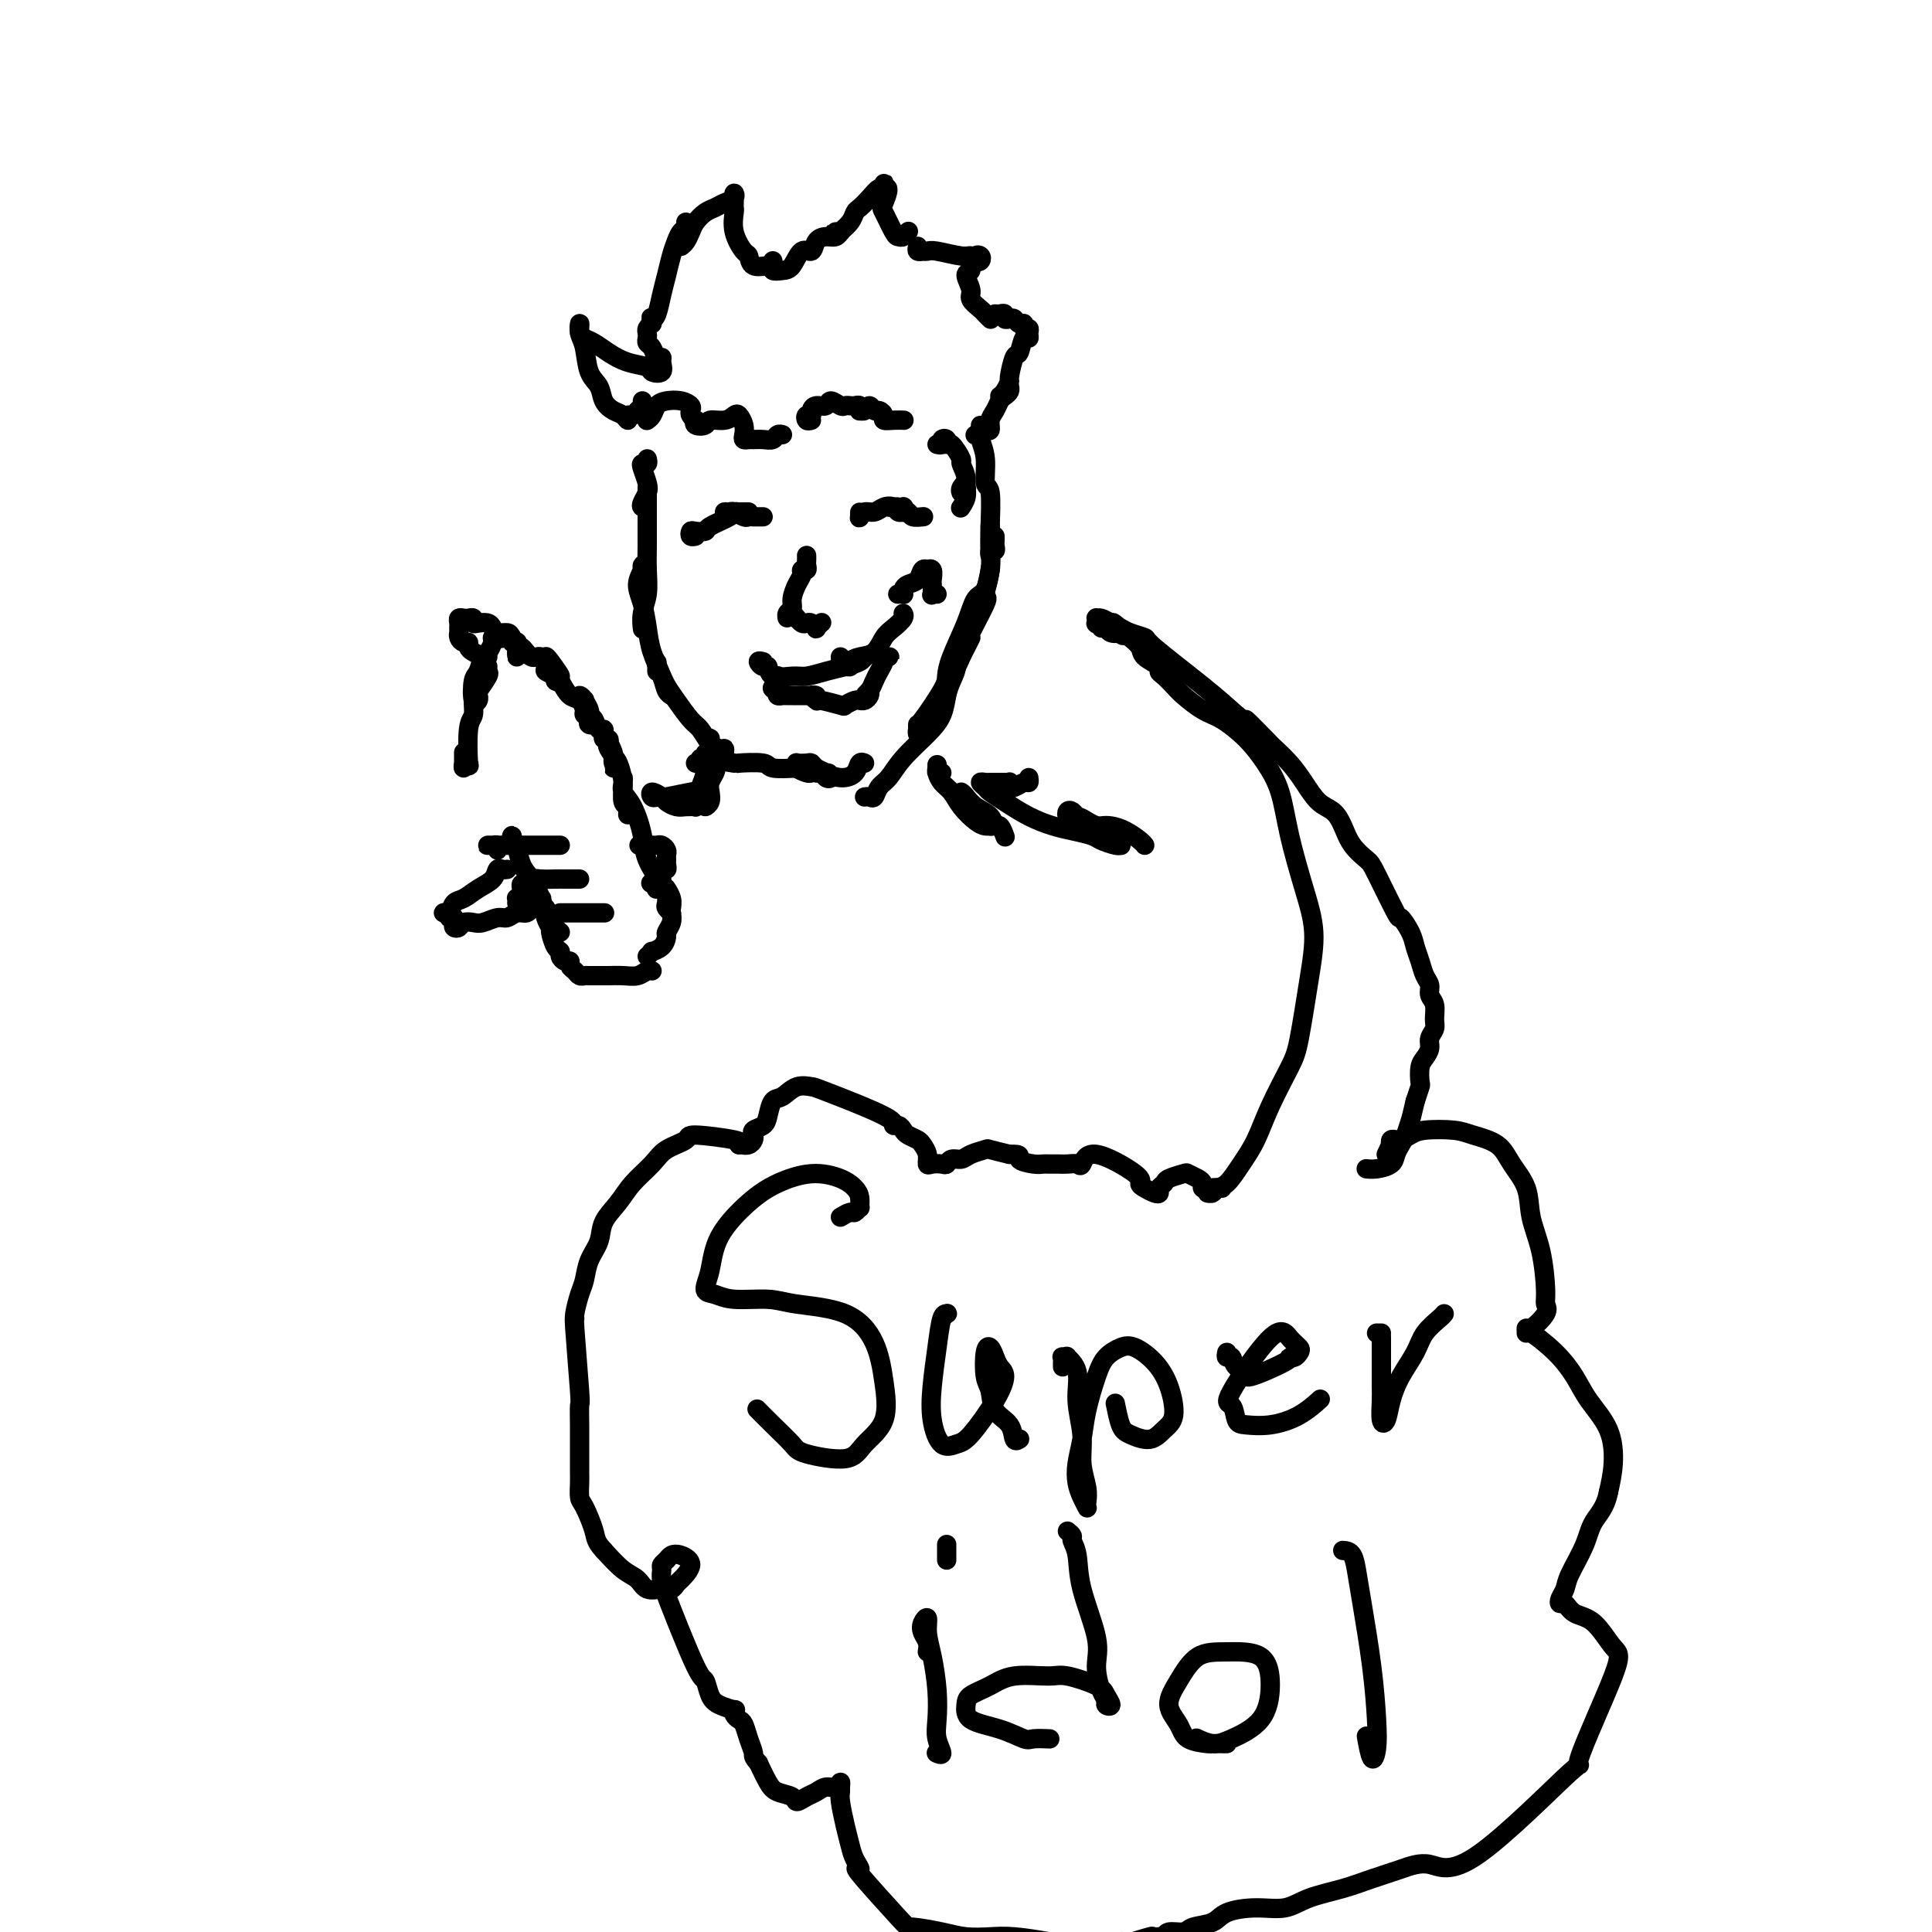 <svg viewBox='0 0 400 400' version='1.1' xmlns='http://www.w3.org/2000/svg' xmlns:xlink='http://www.w3.org/1999/xlink'><g fill='none' stroke='#000000' stroke-width='4' stroke-linecap='round' stroke-linejoin='round'><path d='M134,106c0.000,-0.446 0.000,-0.893 0,-1c-0.000,-0.107 -0.000,0.124 0,0c0.000,-0.124 0.000,-0.605 0,-1c-0.000,-0.395 -0.000,-0.705 0,-1c0.000,-0.295 0.000,-0.576 0,-1c-0.000,-0.424 -0.000,-0.992 0,-1c0.000,-0.008 0.000,0.545 0,1c-0.000,0.455 -0.000,0.812 0,1c0.000,0.188 0.001,0.206 0,1c-0.001,0.794 -0.004,2.365 0,4c0.004,1.635 0.015,3.335 0,5c-0.015,1.665 -0.057,3.294 0,5c0.057,1.706 0.211,3.488 0,5c-0.211,1.512 -0.788,2.753 -1,4c-0.212,1.247 -0.061,2.499 0,3c0.061,0.501 0.030,0.250 0,0'/><path d='M133,118c-0.037,-0.469 -0.073,-0.937 0,-1c0.073,-0.063 0.256,0.281 0,1c-0.256,0.719 -0.952,1.813 -1,3c-0.048,1.187 0.550,2.468 1,4c0.450,1.532 0.751,3.314 1,5c0.249,1.686 0.445,3.275 1,5c0.555,1.725 1.468,3.586 2,5c0.532,1.414 0.682,2.381 1,3c0.318,0.619 0.805,0.891 1,1c0.195,0.109 0.097,0.054 0,0'/><path d='M136,139c-0.007,-0.292 -0.013,-0.584 0,-1c0.013,-0.416 0.047,-0.955 0,-1c-0.047,-0.045 -0.175,0.404 0,1c0.175,0.596 0.652,1.338 1,2c0.348,0.662 0.568,1.245 1,2c0.432,0.755 1.075,1.683 2,3c0.925,1.317 2.133,3.023 3,4c0.867,0.977 1.395,1.226 2,2c0.605,0.774 1.287,2.074 2,3c0.713,0.926 1.457,1.478 2,2c0.543,0.522 0.884,1.013 1,1c0.116,-0.013 0.007,-0.529 0,-1c-0.007,-0.471 0.089,-0.898 0,-1c-0.089,-0.102 -0.364,0.119 -1,0c-0.636,-0.119 -1.635,-0.580 -2,-1c-0.365,-0.420 -0.098,-0.800 0,-1c0.098,-0.200 0.028,-0.222 0,0c-0.028,0.222 -0.012,0.687 0,1c0.012,0.313 0.021,0.475 0,1c-0.021,0.525 -0.073,1.412 1,2c1.073,0.588 3.270,0.876 4,1c0.730,0.124 -0.008,0.085 1,0c1.008,-0.085 3.762,-0.216 5,0c1.238,0.216 0.961,0.780 2,1c1.039,0.220 3.395,0.098 5,0c1.605,-0.098 2.459,-0.171 3,0c0.541,0.171 0.771,0.585 1,1'/><path d='M169,160c3.720,0.407 2.521,-0.076 2,0c-0.521,0.076 -0.363,0.710 0,1c0.363,0.290 0.933,0.235 1,0c0.067,-0.235 -0.368,-0.651 -1,-1c-0.632,-0.349 -1.461,-0.630 -2,-1c-0.539,-0.370 -0.787,-0.828 -1,-1c-0.213,-0.172 -0.390,-0.056 -1,0c-0.610,0.056 -1.653,0.054 -2,0c-0.347,-0.054 0.002,-0.159 0,0c-0.002,0.159 -0.356,0.583 0,1c0.356,0.417 1.423,0.828 2,1c0.577,0.172 0.665,0.105 1,0c0.335,-0.105 0.917,-0.249 2,0c1.083,0.249 2.669,0.890 4,1c1.331,0.110 2.408,-0.311 3,-1c0.592,-0.689 0.698,-1.647 1,-2c0.302,-0.353 0.801,-0.101 1,0c0.199,0.101 0.100,0.050 0,0'/><path d='M179,165c0.328,-0.051 0.655,-0.101 1,0c0.345,0.101 0.707,0.355 1,0c0.293,-0.355 0.516,-1.318 1,-2c0.484,-0.682 1.229,-1.081 2,-2c0.771,-0.919 1.568,-2.356 3,-4c1.432,-1.644 3.499,-3.494 5,-5c1.501,-1.506 2.437,-2.666 3,-4c0.563,-1.334 0.753,-2.841 1,-4c0.247,-1.159 0.551,-1.970 1,-3c0.449,-1.030 1.044,-2.277 1,-3c-0.044,-0.723 -0.727,-0.921 -1,-1c-0.273,-0.079 -0.137,-0.040 0,0'/><path d='M192,148c0.083,0.330 0.166,0.660 0,1c-0.166,0.340 -0.580,0.689 -1,1c-0.420,0.311 -0.845,0.582 -1,1c-0.155,0.418 -0.042,0.981 0,1c0.042,0.019 0.011,-0.508 0,-1c-0.011,-0.492 -0.002,-0.950 0,-1c0.002,-0.050 -0.004,0.309 1,-1c1.004,-1.309 3.017,-4.284 4,-6c0.983,-1.716 0.935,-2.172 1,-3c0.065,-0.828 0.242,-2.027 1,-4c0.758,-1.973 2.098,-4.721 3,-7c0.902,-2.279 1.366,-4.089 2,-5c0.634,-0.911 1.438,-0.925 2,-2c0.562,-1.075 0.882,-3.213 1,-4c0.118,-0.787 0.034,-0.225 0,0c-0.034,0.225 -0.017,0.112 0,0'/><path d='M201,132c-0.338,0.686 -0.675,1.372 -1,2c-0.325,0.628 -0.637,1.198 -1,2c-0.363,0.802 -0.775,1.836 -1,2c-0.225,0.164 -0.261,-0.540 0,-1c0.261,-0.460 0.820,-0.675 1,-1c0.180,-0.325 -0.018,-0.761 1,-3c1.018,-2.239 3.254,-6.280 4,-8c0.746,-1.720 0.004,-1.120 0,-2c-0.004,-0.880 0.731,-3.241 1,-5c0.269,-1.759 0.072,-2.916 0,-4c-0.072,-1.084 -0.019,-2.095 0,-3c0.019,-0.905 0.005,-1.705 0,-2c-0.005,-0.295 -0.001,-0.084 0,0c0.001,0.084 0.001,0.042 0,0'/><path d='M206,111c0.008,0.342 0.016,0.685 0,1c-0.016,0.315 -0.057,0.603 0,1c0.057,0.397 0.211,0.904 0,1c-0.211,0.096 -0.789,-0.217 -1,0c-0.211,0.217 -0.055,0.965 0,1c0.055,0.035 0.011,-0.642 0,-1c-0.011,-0.358 0.012,-0.399 0,-1c-0.012,-0.601 -0.060,-1.764 0,-4c0.060,-2.236 0.226,-5.544 0,-7c-0.226,-1.456 -0.846,-1.060 -1,-2c-0.154,-0.940 0.156,-3.216 0,-5c-0.156,-1.784 -0.777,-3.077 -1,-4c-0.223,-0.923 -0.046,-1.477 0,-2c0.046,-0.523 -0.039,-1.017 0,-1c0.039,0.017 0.203,0.543 0,1c-0.203,0.457 -0.772,0.845 -1,1c-0.228,0.155 -0.114,0.078 0,0'/><path d='M133,83c0.091,0.342 0.183,0.685 0,1c-0.183,0.315 -0.640,0.603 -1,1c-0.360,0.397 -0.624,0.903 -1,1c-0.376,0.097 -0.864,-0.214 -1,0c-0.136,0.214 0.081,0.952 0,1c-0.081,0.048 -0.459,-0.593 -1,-1c-0.541,-0.407 -1.244,-0.581 -2,-1c-0.756,-0.419 -1.565,-1.084 -2,-2c-0.435,-0.916 -0.495,-2.082 -1,-3c-0.505,-0.918 -1.456,-1.588 -2,-3c-0.544,-1.412 -0.682,-3.566 -1,-5c-0.318,-1.434 -0.815,-2.146 -1,-3c-0.185,-0.854 -0.058,-1.848 0,-2c0.058,-0.152 0.048,0.539 0,1c-0.048,0.461 -0.135,0.690 0,1c0.135,0.310 0.492,0.699 1,1c0.508,0.301 1.167,0.515 2,1c0.833,0.485 1.838,1.242 3,2c1.162,0.758 2.479,1.517 4,2c1.521,0.483 3.246,0.689 4,1c0.754,0.311 0.539,0.726 1,1c0.461,0.274 1.599,0.406 2,0c0.401,-0.406 0.065,-1.352 0,-2c-0.065,-0.648 0.140,-1.000 0,-1c-0.140,-0.000 -0.626,0.351 -1,0c-0.374,-0.351 -0.637,-1.403 -1,-2c-0.363,-0.597 -0.827,-0.737 -1,-1c-0.173,-0.263 -0.057,-0.648 0,-1c0.057,-0.352 0.054,-0.672 0,-1c-0.054,-0.328 -0.158,-0.665 0,-1c0.158,-0.335 0.579,-0.667 1,-1'/><path d='M135,67c-0.357,-1.764 -0.250,-1.175 0,-1c0.250,0.175 0.645,-0.064 1,-1c0.355,-0.936 0.672,-2.569 1,-4c0.328,-1.431 0.666,-2.659 1,-4c0.334,-1.341 0.664,-2.794 1,-4c0.336,-1.206 0.678,-2.166 1,-3c0.322,-0.834 0.622,-1.543 1,-2c0.378,-0.457 0.832,-0.661 1,-1c0.168,-0.339 0.048,-0.811 0,-1c-0.048,-0.189 -0.024,-0.094 0,0'/><path d='M141,51c0.327,-0.242 0.654,-0.485 1,-1c0.346,-0.515 0.711,-1.304 1,-2c0.289,-0.696 0.502,-1.299 1,-2c0.498,-0.701 1.282,-1.499 2,-2c0.718,-0.501 1.369,-0.706 2,-1c0.631,-0.294 1.241,-0.679 2,-1c0.759,-0.321 1.667,-0.580 2,-1c0.333,-0.420 0.090,-1.001 0,-1c-0.090,0.001 -0.026,0.586 0,1c0.026,0.414 0.014,0.658 0,1c-0.014,0.342 -0.028,0.783 0,1c0.028,0.217 0.100,0.209 0,1c-0.100,0.791 -0.370,2.380 0,4c0.370,1.620 1.381,3.272 2,4c0.619,0.728 0.845,0.531 1,1c0.155,0.469 0.238,1.604 1,2c0.762,0.396 2.204,0.055 3,0c0.796,-0.055 0.945,0.178 1,0c0.055,-0.178 0.016,-0.765 0,-1c-0.016,-0.235 -0.008,-0.117 0,0'/><path d='M159,55c0.470,-0.112 0.941,-0.224 1,0c0.059,0.224 -0.293,0.783 0,1c0.293,0.217 1.229,0.090 2,0c0.771,-0.090 1.375,-0.144 2,-1c0.625,-0.856 1.270,-2.516 2,-3c0.730,-0.484 1.544,0.206 2,0c0.456,-0.206 0.553,-1.309 1,-2c0.447,-0.691 1.245,-0.970 2,-1c0.755,-0.030 1.467,0.188 2,0c0.533,-0.188 0.888,-0.782 1,-1c0.112,-0.218 -0.018,-0.059 0,0c0.018,0.059 0.185,0.017 0,0c-0.185,-0.017 -0.722,-0.010 -1,0c-0.278,0.010 -0.296,0.024 0,0c0.296,-0.024 0.904,-0.086 1,0c0.096,0.086 -0.322,0.319 0,0c0.322,-0.319 1.385,-1.189 2,-2c0.615,-0.811 0.781,-1.561 1,-2c0.219,-0.439 0.489,-0.566 1,-1c0.511,-0.434 1.261,-1.175 2,-2c0.739,-0.825 1.466,-1.734 2,-2c0.534,-0.266 0.875,0.111 1,0c0.125,-0.111 0.033,-0.710 0,-1c-0.033,-0.290 -0.009,-0.270 0,0c0.009,0.270 0.003,0.792 0,1c-0.003,0.208 -0.001,0.104 0,0'/><path d='M183,39c1.576,-0.928 0.516,1.752 0,3c-0.516,1.248 -0.488,1.063 0,2c0.488,0.937 1.437,2.997 2,4c0.563,1.003 0.739,0.948 1,1c0.261,0.052 0.606,0.210 1,0c0.394,-0.210 0.837,-0.787 1,-1c0.163,-0.213 0.047,-0.061 0,0c-0.047,0.061 -0.023,0.030 0,0'/><path d='M190,51c-0.120,0.422 -0.239,0.844 0,1c0.239,0.156 0.838,0.046 1,0c0.162,-0.046 -0.111,-0.027 0,0c0.111,0.027 0.607,0.063 1,0c0.393,-0.063 0.683,-0.226 2,0c1.317,0.226 3.660,0.842 5,1c1.340,0.158 1.675,-0.141 2,0c0.325,0.141 0.638,0.722 1,1c0.362,0.278 0.772,0.255 1,0c0.228,-0.255 0.273,-0.741 0,-1c-0.273,-0.259 -0.863,-0.293 -1,0c-0.137,0.293 0.178,0.911 0,1c-0.178,0.089 -0.848,-0.353 -1,0c-0.152,0.353 0.215,1.499 0,2c-0.215,0.501 -1.011,0.358 -1,1c0.011,0.642 0.830,2.071 1,3c0.170,0.929 -0.308,1.360 0,2c0.308,0.640 1.402,1.491 2,2c0.598,0.509 0.699,0.675 1,1c0.301,0.325 0.800,0.807 1,1c0.200,0.193 0.100,0.096 0,0'/><path d='M206,65c0.303,0.030 0.606,0.059 1,0c0.394,-0.059 0.879,-0.208 1,0c0.121,0.208 -0.121,0.773 0,1c0.121,0.227 0.606,0.117 1,0c0.394,-0.117 0.698,-0.242 1,0c0.302,0.242 0.603,0.852 1,1c0.397,0.148 0.892,-0.166 1,0c0.108,0.166 -0.170,0.812 0,1c0.170,0.188 0.789,-0.082 1,0c0.211,0.082 0.015,0.515 0,1c-0.015,0.485 0.150,1.020 0,1c-0.150,-0.020 -0.614,-0.596 -1,0c-0.386,0.596 -0.695,2.362 -1,3c-0.305,0.638 -0.607,0.146 -1,1c-0.393,0.854 -0.876,3.052 -1,4c-0.124,0.948 0.111,0.646 0,1c-0.111,0.354 -0.568,1.365 -1,2c-0.432,0.635 -0.838,0.896 -1,1c-0.162,0.104 -0.081,0.052 0,0'/><path d='M209,80c-0.024,-0.088 -0.048,-0.175 0,0c0.048,0.175 0.166,0.613 0,1c-0.166,0.387 -0.618,0.724 -1,1c-0.382,0.276 -0.694,0.491 -1,1c-0.306,0.509 -0.608,1.313 -1,2c-0.392,0.687 -0.876,1.256 -1,2c-0.124,0.744 0.111,1.663 0,2c-0.111,0.337 -0.568,0.091 -1,0c-0.432,-0.091 -0.838,-0.026 -1,0c-0.162,0.026 -0.081,0.013 0,0'/><path d='M134,95c0.106,0.432 0.211,0.864 0,1c-0.211,0.136 -0.740,-0.024 -1,0c-0.260,0.024 -0.253,0.231 0,1c0.253,0.769 0.751,2.101 1,3c0.249,0.899 0.249,1.365 0,2c-0.249,0.635 -0.747,1.438 -1,2c-0.253,0.562 -0.260,0.882 0,1c0.260,0.118 0.789,0.034 1,0c0.211,-0.034 0.106,-0.017 0,0'/><path d='M158,137c-0.506,-0.130 -1.012,-0.259 -1,0c0.012,0.259 0.544,0.907 1,1c0.456,0.093 0.838,-0.370 1,0c0.162,0.370 0.105,1.574 1,2c0.895,0.426 2.744,0.073 4,0c1.256,-0.073 1.920,0.134 3,0c1.080,-0.134 2.577,-0.611 4,-1c1.423,-0.389 2.773,-0.692 4,-1c1.227,-0.308 2.330,-0.621 3,-1c0.670,-0.379 0.906,-0.822 1,-1c0.094,-0.178 0.047,-0.089 0,0'/><path d='M174,136c0.021,0.308 0.043,0.616 0,1c-0.043,0.384 -0.150,0.846 0,1c0.150,0.154 0.558,0.002 1,0c0.442,-0.002 0.920,0.147 1,0c0.080,-0.147 -0.236,-0.592 0,-1c0.236,-0.408 1.023,-0.781 2,-1c0.977,-0.219 2.143,-0.283 3,-1c0.857,-0.717 1.407,-2.087 2,-3c0.593,-0.913 1.231,-1.368 2,-2c0.769,-0.632 1.669,-1.439 2,-2c0.331,-0.561 0.095,-0.874 0,-1c-0.095,-0.126 -0.047,-0.063 0,0'/><path d='M186,123c-0.112,0.006 -0.224,0.012 0,0c0.224,-0.012 0.785,-0.044 1,0c0.215,0.044 0.085,0.162 0,0c-0.085,-0.162 -0.124,-0.604 0,-1c0.124,-0.396 0.410,-0.747 1,-1c0.590,-0.253 1.482,-0.410 2,-1c0.518,-0.590 0.661,-1.615 1,-2c0.339,-0.385 0.875,-0.130 1,0c0.125,0.130 -0.163,0.133 0,0c0.163,-0.133 0.775,-0.404 1,0c0.225,0.404 0.064,1.481 0,2c-0.064,0.519 -0.031,0.479 0,1c0.031,0.521 0.060,1.604 0,2c-0.060,0.396 -0.208,0.107 0,0c0.208,-0.107 0.774,-0.030 1,0c0.226,0.030 0.113,0.015 0,0'/><path d='M183,137c-0.105,-0.423 -0.210,-0.845 0,-1c0.210,-0.155 0.736,-0.042 1,0c0.264,0.042 0.268,0.013 0,0c-0.268,-0.013 -0.807,-0.012 -1,0c-0.193,0.012 -0.041,0.033 0,0c0.041,-0.033 -0.030,-0.122 0,0c0.030,0.122 0.161,0.454 0,1c-0.161,0.546 -0.614,1.305 -1,2c-0.386,0.695 -0.706,1.324 -1,2c-0.294,0.676 -0.563,1.398 -1,2c-0.437,0.602 -1.041,1.085 -1,1c0.041,-0.085 0.726,-0.739 1,-1c0.274,-0.261 0.137,-0.131 0,0'/><path d='M180,143c0.082,0.309 0.164,0.618 0,1c-0.164,0.382 -0.573,0.838 -1,1c-0.427,0.162 -0.871,0.030 -1,0c-0.129,-0.030 0.057,0.041 0,0c-0.057,-0.041 -0.355,-0.193 -1,0c-0.645,0.193 -1.636,0.732 -2,1c-0.364,0.268 -0.103,0.264 -1,0c-0.897,-0.264 -2.954,-0.789 -4,-1c-1.046,-0.211 -1.082,-0.109 -1,0c0.082,0.109 0.282,0.225 0,0c-0.282,-0.225 -1.045,-0.792 -1,-1c0.045,-0.208 0.899,-0.056 1,0c0.101,0.056 -0.550,0.015 -1,0c-0.450,-0.015 -0.698,-0.004 -1,0c-0.302,0.004 -0.658,0.001 -1,0c-0.342,-0.001 -0.670,0.001 -1,0c-0.330,-0.001 -0.663,-0.003 -1,0c-0.337,0.003 -0.678,0.011 -1,0c-0.322,-0.011 -0.625,-0.041 -1,0c-0.375,0.041 -0.821,0.155 -1,0c-0.179,-0.155 -0.089,-0.577 0,-1'/><path d='M161,143c-2.167,-0.646 -0.584,-0.762 0,-1c0.584,-0.238 0.170,-0.600 0,-1c-0.170,-0.400 -0.097,-0.839 0,-1c0.097,-0.161 0.218,-0.043 0,0c-0.218,0.043 -0.777,0.012 -1,0c-0.223,-0.012 -0.112,-0.006 0,0'/><path d='M167,115c0.009,0.341 0.017,0.682 0,1c-0.017,0.318 -0.060,0.612 0,1c0.060,0.388 0.222,0.870 0,1c-0.222,0.130 -0.829,-0.092 -1,0c-0.171,0.092 0.094,0.496 0,1c-0.094,0.504 -0.547,1.106 -1,2c-0.453,0.894 -0.907,2.078 -1,3c-0.093,0.922 0.174,1.580 0,2c-0.174,0.420 -0.789,0.600 -1,1c-0.211,0.400 -0.019,1.020 0,1c0.019,-0.020 -0.136,-0.681 0,-1c0.136,-0.319 0.561,-0.295 1,0c0.439,0.295 0.891,0.863 1,1c0.109,0.137 -0.124,-0.156 0,0c0.124,0.156 0.607,0.761 1,1c0.393,0.239 0.698,0.113 1,0c0.302,-0.113 0.603,-0.213 1,0c0.397,0.213 0.890,0.737 1,1c0.110,0.263 -0.163,0.263 0,0c0.163,-0.263 0.761,-0.789 1,-1c0.239,-0.211 0.120,-0.105 0,0'/><path d='M158,107c-0.302,0.001 -0.605,0.001 -1,0c-0.395,-0.001 -0.883,-0.004 -1,0c-0.117,0.004 0.138,0.015 0,0c-0.138,-0.015 -0.668,-0.057 -1,0c-0.332,0.057 -0.464,0.211 -1,0c-0.536,-0.211 -1.474,-0.789 -2,-1c-0.526,-0.211 -0.639,-0.057 -1,0c-0.361,0.057 -0.969,0.015 -1,0c-0.031,-0.015 0.516,-0.004 1,0c0.484,0.004 0.905,0.001 1,0c0.095,-0.001 -0.135,-0.000 0,0c0.135,0.000 0.636,0.000 1,0c0.364,-0.000 0.591,-0.001 1,0c0.409,0.001 0.999,0.002 1,0c0.001,-0.002 -0.589,-0.008 -1,0c-0.411,0.008 -0.644,0.030 -1,0c-0.356,-0.030 -0.834,-0.113 -1,0c-0.166,0.113 -0.020,0.422 -1,1c-0.980,0.578 -3.087,1.427 -4,2c-0.913,0.573 -0.633,0.872 -1,1c-0.367,0.128 -1.380,0.087 -2,0c-0.620,-0.087 -0.847,-0.219 -1,0c-0.153,0.219 -0.234,0.790 0,1c0.234,0.210 0.781,0.060 1,0c0.219,-0.060 0.109,-0.030 0,0'/><path d='M178,107c-0.005,-0.527 -0.009,-1.054 0,-1c0.009,0.054 0.033,0.691 0,1c-0.033,0.309 -0.121,0.292 0,0c0.121,-0.292 0.452,-0.859 1,-1c0.548,-0.141 1.313,0.144 2,0c0.687,-0.144 1.294,-0.717 2,-1c0.706,-0.283 1.509,-0.276 2,0c0.491,0.276 0.668,0.820 1,1c0.332,0.180 0.818,-0.004 1,0c0.182,0.004 0.060,0.197 0,0c-0.060,-0.197 -0.059,-0.785 0,-1c0.059,-0.215 0.177,-0.057 0,0c-0.177,0.057 -0.648,0.015 -1,0c-0.352,-0.015 -0.585,-0.001 -1,0c-0.415,0.001 -1.013,-0.010 -1,0c0.013,0.010 0.638,0.041 1,0c0.362,-0.041 0.462,-0.155 1,0c0.538,0.155 1.515,0.578 2,1c0.485,0.422 0.477,0.845 1,1c0.523,0.155 1.578,0.044 2,0c0.422,-0.044 0.211,-0.022 0,0'/><path d='M105,180c-0.321,0.049 -0.642,0.097 -1,0c-0.358,-0.097 -0.754,-0.340 -1,0c-0.246,0.340 -0.342,1.261 -1,2c-0.658,0.739 -1.879,1.294 -3,2c-1.121,0.706 -2.144,1.563 -3,2c-0.856,0.437 -1.546,0.456 -2,1c-0.454,0.544 -0.673,1.614 -1,2c-0.327,0.386 -0.763,0.089 -1,0c-0.237,-0.089 -0.273,0.032 0,0c0.273,-0.032 0.857,-0.215 1,0c0.143,0.215 -0.155,0.829 0,1c0.155,0.171 0.762,-0.102 1,0c0.238,0.102 0.109,0.577 0,1c-0.109,0.423 -0.196,0.794 0,1c0.196,0.206 0.675,0.247 1,0c0.325,-0.247 0.496,-0.783 1,-1c0.504,-0.217 1.342,-0.115 2,0c0.658,0.115 1.135,0.242 2,0c0.865,-0.242 2.116,-0.853 3,-1c0.884,-0.147 1.401,0.171 2,0c0.599,-0.171 1.281,-0.830 2,-1c0.719,-0.170 1.474,0.151 2,0c0.526,-0.151 0.821,-0.772 1,-1c0.179,-0.228 0.240,-0.061 0,0c-0.240,0.061 -0.783,0.018 -1,0c-0.217,-0.018 -0.109,-0.009 0,0'/><path d='M107,187c0.018,-0.423 0.037,-0.845 0,-1c-0.037,-0.155 -0.129,-0.041 0,0c0.129,0.041 0.479,0.011 1,0c0.521,-0.011 1.212,-0.003 2,0c0.788,0.003 1.674,0.001 2,0c0.326,-0.001 0.093,-0.000 0,0c-0.093,0.000 -0.047,0.000 0,0'/><path d='M107,175c0.113,-0.021 0.225,-0.042 0,0c-0.225,0.042 -0.788,0.145 -1,0c-0.212,-0.145 -0.071,-0.540 0,-1c0.071,-0.460 0.074,-0.986 0,-1c-0.074,-0.014 -0.224,0.484 0,1c0.224,0.516 0.824,1.051 1,1c0.176,-0.051 -0.070,-0.688 0,0c0.070,0.688 0.456,2.703 1,4c0.544,1.297 1.246,1.878 2,3c0.754,1.122 1.561,2.784 2,4c0.439,1.216 0.509,1.986 1,3c0.491,1.014 1.401,2.273 2,3c0.599,0.727 0.885,0.922 1,1c0.115,0.078 0.057,0.039 0,0'/><path d='M113,188c-0.401,-0.204 -0.802,-0.407 -1,-1c-0.198,-0.593 -0.194,-1.574 0,-1c0.194,0.574 0.578,2.703 1,4c0.422,1.297 0.883,1.762 1,2c0.117,0.238 -0.110,0.250 0,1c0.110,0.750 0.555,2.239 1,3c0.445,0.761 0.889,0.795 1,1c0.111,0.205 -0.111,0.579 0,1c0.111,0.421 0.554,0.887 1,1c0.446,0.113 0.893,-0.127 1,0c0.107,0.127 -0.128,0.623 0,1c0.128,0.377 0.620,0.637 1,1c0.380,0.363 0.650,0.829 1,1c0.350,0.171 0.782,0.045 1,0c0.218,-0.045 0.222,-0.011 1,0c0.778,0.011 2.330,-0.001 3,0c0.670,0.001 0.456,0.014 1,0c0.544,-0.014 1.845,-0.056 3,0c1.155,0.056 2.165,0.211 3,0c0.835,-0.211 1.494,-0.788 2,-1c0.506,-0.212 0.859,-0.061 1,0c0.141,0.061 0.071,0.030 0,0'/><path d='M134,198c0.475,-0.438 0.949,-0.876 1,-1c0.051,-0.124 -0.322,0.066 0,0c0.322,-0.066 1.340,-0.389 2,-1c0.660,-0.611 0.961,-1.511 1,-2c0.039,-0.489 -0.185,-0.567 0,-1c0.185,-0.433 0.778,-1.220 1,-2c0.222,-0.780 0.073,-1.554 0,-2c-0.073,-0.446 -0.071,-0.563 0,-1c0.071,-0.437 0.211,-1.195 0,-2c-0.211,-0.805 -0.775,-1.659 -1,-2c-0.225,-0.341 -0.113,-0.171 0,0'/><path d='M138,188c0.535,0.520 1.071,1.040 1,1c-0.071,-0.040 -0.748,-0.639 -1,-1c-0.252,-0.361 -0.080,-0.485 0,-1c0.080,-0.515 0.069,-1.422 0,-2c-0.069,-0.578 -0.194,-0.826 -1,-2c-0.806,-1.174 -2.293,-3.273 -3,-5c-0.707,-1.727 -0.634,-3.080 -1,-5c-0.366,-1.920 -1.170,-4.406 -2,-6c-0.830,-1.594 -1.686,-2.297 -2,-3c-0.314,-0.703 -0.085,-1.407 0,-2c0.085,-0.593 0.027,-1.074 0,-1c-0.027,0.074 -0.021,0.702 0,1c0.021,0.298 0.058,0.267 0,1c-0.058,0.733 -0.212,2.232 0,3c0.212,0.768 0.790,0.806 1,1c0.210,0.194 0.052,0.544 0,1c-0.052,0.456 0.001,1.018 0,1c-0.001,-0.018 -0.056,-0.617 0,-1c0.056,-0.383 0.221,-0.548 0,-1c-0.221,-0.452 -0.830,-1.189 -1,-2c-0.170,-0.811 0.098,-1.697 0,-3c-0.098,-1.303 -0.562,-3.024 -1,-4c-0.438,-0.976 -0.849,-1.208 -1,-1c-0.151,0.208 -0.040,0.855 0,1c0.040,0.145 0.011,-0.213 0,0c-0.011,0.213 -0.003,0.995 0,1c0.003,0.005 0.001,-0.768 0,-1c-0.001,-0.232 -0.000,0.077 0,0c0.000,-0.077 0.000,-0.538 0,-1'/><path d='M127,157c-1.642,-4.973 -0.248,-1.906 0,-1c0.248,0.906 -0.652,-0.350 -1,-1c-0.348,-0.650 -0.146,-0.695 0,-1c0.146,-0.305 0.236,-0.871 0,-1c-0.236,-0.129 -0.798,0.177 -1,0c-0.202,-0.177 -0.043,-0.839 0,-1c0.043,-0.161 -0.030,0.179 0,0c0.030,-0.179 0.162,-0.878 0,-1c-0.162,-0.122 -0.617,0.333 -1,0c-0.383,-0.333 -0.695,-1.453 -1,-2c-0.305,-0.547 -0.605,-0.521 -1,-1c-0.395,-0.479 -0.886,-1.462 -1,-2c-0.114,-0.538 0.151,-0.629 0,-1c-0.151,-0.371 -0.716,-1.022 -1,-1c-0.284,0.022 -0.286,0.716 0,1c0.286,0.284 0.860,0.157 1,0c0.140,-0.157 -0.154,-0.343 0,0c0.154,0.343 0.755,1.217 1,2c0.245,0.783 0.133,1.475 0,2c-0.133,0.525 -0.288,0.884 0,1c0.288,0.116 1.020,-0.009 1,0c-0.020,0.009 -0.792,0.153 -1,0c-0.208,-0.153 0.149,-0.603 0,-1c-0.149,-0.397 -0.802,-0.742 -1,-1c-0.198,-0.258 0.060,-0.430 0,-1c-0.060,-0.570 -0.439,-1.538 -1,-2c-0.561,-0.462 -1.303,-0.418 -2,-1c-0.697,-0.582 -1.348,-1.791 -2,-3'/><path d='M116,141c-1.597,-2.539 -0.089,-0.888 0,-1c0.089,-0.112 -1.241,-1.989 -2,-3c-0.759,-1.011 -0.945,-1.158 -1,-1c-0.055,0.158 0.023,0.620 0,1c-0.023,0.380 -0.145,0.677 0,1c0.145,0.323 0.559,0.672 1,1c0.441,0.328 0.909,0.634 1,1c0.091,0.366 -0.196,0.790 0,1c0.196,0.210 0.873,0.206 1,0c0.127,-0.206 -0.298,-0.613 -1,-1c-0.702,-0.387 -1.683,-0.752 -2,-1c-0.317,-0.248 0.031,-0.377 0,-1c-0.031,-0.623 -0.439,-1.740 -1,-2c-0.561,-0.260 -1.275,0.337 -2,0c-0.725,-0.337 -1.463,-1.607 -2,-2c-0.537,-0.393 -0.875,0.091 -1,0c-0.125,-0.091 -0.037,-0.755 0,-1c0.037,-0.245 0.025,-0.069 0,0c-0.025,0.069 -0.062,0.032 0,0c0.062,-0.032 0.223,-0.060 0,0c-0.223,0.060 -0.829,0.209 -1,0c-0.171,-0.209 0.094,-0.774 0,-1c-0.094,-0.226 -0.547,-0.113 -1,0'/><path d='M105,132c-1.863,-1.392 -1.020,-0.371 -1,0c0.020,0.371 -0.782,0.093 -1,0c-0.218,-0.093 0.149,0.001 0,0c-0.149,-0.001 -0.813,-0.095 -1,0c-0.187,0.095 0.104,0.379 0,1c-0.104,0.621 -0.603,1.579 -1,2c-0.397,0.421 -0.691,0.306 -1,1c-0.309,0.694 -0.633,2.196 -1,3c-0.367,0.804 -0.778,0.909 -1,2c-0.222,1.091 -0.255,3.169 0,4c0.255,0.831 0.800,0.416 1,0c0.200,-0.416 0.057,-0.833 0,-1c-0.057,-0.167 -0.029,-0.083 0,0'/><path d='M101,138c-0.052,0.390 -0.104,0.780 0,1c0.104,0.220 0.364,0.270 0,1c-0.364,0.730 -1.352,2.142 -2,3c-0.648,0.858 -0.957,1.163 -1,2c-0.043,0.837 0.181,2.205 0,3c-0.181,0.795 -0.766,1.018 -1,3c-0.234,1.982 -0.115,5.724 0,7c0.115,1.276 0.227,0.086 0,0c-0.227,-0.086 -0.793,0.933 -1,1c-0.207,0.067 -0.056,-0.817 0,-1c0.056,-0.183 0.015,0.335 0,0c-0.015,-0.335 -0.004,-1.524 0,-2c0.004,-0.476 0.002,-0.238 0,0'/><path d='M101,136c-0.228,0.091 -0.456,0.183 -1,0c-0.544,-0.183 -1.403,-0.640 -2,-1c-0.597,-0.360 -0.930,-0.622 -1,-1c-0.070,-0.378 0.125,-0.871 0,-1c-0.125,-0.129 -0.569,0.106 -1,0c-0.431,-0.106 -0.847,-0.553 -1,-1c-0.153,-0.447 -0.042,-0.894 0,-1c0.042,-0.106 0.014,0.129 0,0c-0.014,-0.129 -0.015,-0.623 0,-1c0.015,-0.377 0.046,-0.638 0,-1c-0.046,-0.362 -0.171,-0.825 0,-1c0.171,-0.175 0.636,-0.061 1,0c0.364,0.061 0.626,0.068 1,0c0.374,-0.068 0.860,-0.212 1,0c0.140,0.212 -0.066,0.779 0,1c0.066,0.221 0.403,0.097 1,0c0.597,-0.097 1.455,-0.168 2,0c0.545,0.168 0.777,0.574 1,1c0.223,0.426 0.438,0.873 1,1c0.562,0.127 1.471,-0.067 2,0c0.529,0.067 0.678,0.394 1,1c0.322,0.606 0.818,1.492 1,2c0.182,0.508 0.049,0.637 0,1c-0.049,0.363 -0.014,0.961 0,1c0.014,0.039 0.007,-0.480 0,-1'/><path d='M107,135c1.556,0.867 0.444,-0.467 0,-1c-0.444,-0.533 -0.222,-0.267 0,0'/><path d='M103,176c0.084,-0.423 0.169,-0.845 0,-1c-0.169,-0.155 -0.591,-0.041 -1,0c-0.409,0.041 -0.804,0.011 -1,0c-0.196,-0.011 -0.192,-0.003 0,0c0.192,0.003 0.572,0.001 1,0c0.428,-0.001 0.904,-0.000 1,0c0.096,0.000 -0.188,0.000 0,0c0.188,-0.000 0.849,-0.000 2,0c1.151,0.000 2.792,0.000 4,0c1.208,-0.000 1.984,-0.000 3,0c1.016,0.000 2.274,0.000 3,0c0.726,-0.000 0.922,-0.000 1,0c0.078,0.000 0.039,0.000 0,0'/><path d='M108,184c-0.094,-0.453 -0.187,-0.906 0,-1c0.187,-0.094 0.655,0.171 1,0c0.345,-0.171 0.568,-0.778 1,-1c0.432,-0.222 1.072,-0.060 2,0c0.928,0.060 2.144,0.016 3,0c0.856,-0.016 1.353,-0.004 2,0c0.647,0.004 1.443,0.001 2,0c0.557,-0.001 0.873,-0.000 1,0c0.127,0.000 0.063,0.000 0,0'/><path d='M116,189c-0.066,0.000 -0.131,0.000 0,0c0.131,0.000 0.459,0.000 1,0c0.541,0.000 1.294,0.000 2,0c0.706,0.000 1.364,0.000 2,0c0.636,0.000 1.248,0.000 2,0c0.752,0.000 1.643,0.000 2,0c0.357,0.000 0.178,0.000 0,0'/><path d='M133,175c-0.512,0.000 -1.024,0.000 -1,0c0.024,-0.000 0.584,-0.001 1,0c0.416,0.001 0.690,0.003 1,0c0.310,-0.003 0.657,-0.012 1,0c0.343,0.012 0.680,0.045 1,0c0.320,-0.045 0.621,-0.167 1,0c0.379,0.167 0.835,0.623 1,1c0.165,0.377 0.041,0.673 0,1c-0.041,0.327 0.003,0.683 0,1c-0.003,0.317 -0.054,0.595 0,1c0.054,0.405 0.213,0.936 0,1c-0.213,0.064 -0.796,-0.340 -1,0c-0.204,0.340 -0.027,1.425 0,2c0.027,0.575 -0.096,0.639 0,1c0.096,0.361 0.410,1.020 0,1c-0.410,-0.020 -1.546,-0.720 -2,-1c-0.454,-0.280 -0.227,-0.140 0,0'/><path d='M136,182c0.536,0.310 1.071,0.619 1,1c-0.071,0.381 -0.750,0.833 -1,1c-0.250,0.167 -0.071,0.048 0,0c0.071,-0.048 0.036,-0.024 0,0'/><path d='M195,160c-0.423,0.076 -0.846,0.152 -1,0c-0.154,-0.152 -0.039,-0.532 0,-1c0.039,-0.468 0.003,-1.024 0,-1c-0.003,0.024 0.029,0.628 0,1c-0.029,0.372 -0.117,0.513 0,1c0.117,0.487 0.441,1.322 1,2c0.559,0.678 1.355,1.201 2,2c0.645,0.799 1.140,1.875 2,3c0.860,1.125 2.083,2.298 3,3c0.917,0.702 1.526,0.932 2,1c0.474,0.068 0.814,-0.027 1,0c0.186,0.027 0.217,0.176 0,0c-0.217,-0.176 -0.684,-0.677 -1,-1c-0.316,-0.323 -0.481,-0.469 -1,-1c-0.519,-0.531 -1.390,-1.447 -2,-2c-0.610,-0.553 -0.957,-0.745 -1,-1c-0.043,-0.255 0.220,-0.575 0,-1c-0.220,-0.425 -0.921,-0.957 -1,-1c-0.079,-0.043 0.465,0.403 1,1c0.535,0.597 1.061,1.344 2,2c0.939,0.656 2.290,1.220 3,2c0.710,0.780 0.778,1.776 1,2c0.222,0.224 0.598,-0.324 1,0c0.402,0.324 0.829,1.521 1,2c0.171,0.479 0.085,0.239 0,0'/><path d='M174,252c0.763,-0.456 1.525,-0.913 2,-1c0.475,-0.087 0.661,0.195 1,0c0.339,-0.195 0.830,-0.867 1,-1c0.170,-0.133 0.018,0.275 0,0c-0.018,-0.275 0.096,-1.231 0,-2c-0.096,-0.769 -0.403,-1.349 -1,-2c-0.597,-0.651 -1.484,-1.373 -3,-2c-1.516,-0.627 -3.663,-1.158 -6,-1c-2.337,0.158 -4.866,1.006 -7,2c-2.134,0.994 -3.873,2.136 -6,4c-2.127,1.864 -4.642,4.451 -6,7c-1.358,2.549 -1.560,5.060 -2,7c-0.440,1.940 -1.116,3.307 -1,4c0.116,0.693 1.026,0.711 2,1c0.974,0.289 2.011,0.850 4,1c1.989,0.150 4.928,-0.112 7,0c2.072,0.112 3.277,0.599 6,1c2.723,0.401 6.965,0.718 10,2c3.035,1.282 4.862,3.529 6,6c1.138,2.471 1.587,5.167 2,8c0.413,2.833 0.790,5.802 0,8c-0.790,2.198 -2.745,3.624 -4,5c-1.255,1.376 -1.808,2.701 -4,3c-2.192,0.299 -6.024,-0.428 -8,-1c-1.976,-0.572 -2.097,-0.988 -3,-2c-0.903,-1.012 -2.589,-2.619 -4,-4c-1.411,-1.381 -2.546,-2.538 -3,-3c-0.454,-0.462 -0.227,-0.231 0,0'/><path d='M195,273c0.398,-0.427 0.797,-0.854 1,-1c0.203,-0.146 0.211,-0.011 0,0c-0.211,0.011 -0.640,-0.101 -1,1c-0.360,1.101 -0.651,3.416 -1,6c-0.349,2.584 -0.756,5.437 -1,8c-0.244,2.563 -0.326,4.837 0,7c0.326,2.163 1.059,4.216 2,5c0.941,0.784 2.092,0.299 3,0c0.908,-0.299 1.575,-0.411 3,-2c1.425,-1.589 3.608,-4.654 5,-7c1.392,-2.346 1.991,-3.974 2,-5c0.009,-1.026 -0.573,-1.449 -1,-2c-0.427,-0.551 -0.699,-1.229 -1,-2c-0.301,-0.771 -0.630,-1.633 -1,-2c-0.370,-0.367 -0.782,-0.237 -1,1c-0.218,1.237 -0.241,3.583 0,5c0.241,1.417 0.748,1.907 1,3c0.252,1.093 0.250,2.790 1,4c0.750,1.210 2.253,1.933 3,3c0.747,1.067 0.740,2.480 1,3c0.260,0.520 0.789,0.149 1,0c0.211,-0.149 0.106,-0.074 0,0'/><path d='M220,283c-0.009,-0.310 -0.019,-0.621 0,-1c0.019,-0.379 0.065,-0.827 0,-1c-0.065,-0.173 -0.243,-0.072 0,0c0.243,0.072 0.906,0.114 1,0c0.094,-0.114 -0.382,-0.384 0,0c0.382,0.384 1.623,1.422 2,3c0.377,1.578 -0.109,3.698 0,6c0.109,2.302 0.814,4.788 1,7c0.186,2.212 -0.145,4.149 0,6c0.145,1.851 0.768,3.615 1,5c0.232,1.385 0.073,2.391 0,3c-0.073,0.609 -0.059,0.821 0,1c0.059,0.179 0.163,0.324 0,0c-0.163,-0.324 -0.591,-1.119 -1,-2c-0.409,-0.881 -0.797,-1.849 -1,-3c-0.203,-1.151 -0.221,-2.486 0,-4c0.221,-1.514 0.681,-3.208 1,-5c0.319,-1.792 0.496,-3.684 1,-6c0.504,-2.316 1.335,-5.058 2,-7c0.665,-1.942 1.165,-3.085 2,-4c0.835,-0.915 2.005,-1.602 3,-2c0.995,-0.398 1.816,-0.508 3,0c1.184,0.508 2.730,1.633 4,3c1.270,1.367 2.264,2.976 3,5c0.736,2.024 1.214,4.462 1,6c-0.214,1.538 -1.119,2.177 -2,3c-0.881,0.823 -1.739,1.831 -3,2c-1.261,0.169 -2.926,-0.501 -4,-1c-1.074,-0.499 -1.558,-0.827 -2,-2c-0.442,-1.173 -0.840,-3.192 -1,-4c-0.160,-0.808 -0.080,-0.404 0,0'/><path d='M254,280c-0.101,0.479 -0.202,0.958 0,1c0.202,0.042 0.707,-0.353 1,0c0.293,0.353 0.375,1.453 1,2c0.625,0.547 1.792,0.540 2,1c0.208,0.460 -0.543,1.388 1,1c1.543,-0.388 5.382,-2.092 7,-3c1.618,-0.908 1.016,-1.018 1,-1c-0.016,0.018 0.553,0.166 1,0c0.447,-0.166 0.773,-0.646 1,-1c0.227,-0.354 0.355,-0.581 0,-1c-0.355,-0.419 -1.192,-1.030 -2,-2c-0.808,-0.970 -1.586,-2.299 -4,0c-2.414,2.299 -6.465,8.225 -8,11c-1.535,2.775 -0.554,2.399 0,3c0.554,0.601 0.681,2.178 1,3c0.319,0.822 0.828,0.889 2,1c1.172,0.111 3.005,0.267 5,0c1.995,-0.267 4.153,-0.956 6,-2c1.847,-1.044 3.385,-2.441 4,-3c0.615,-0.559 0.308,-0.279 0,0'/><path d='M285,276c0.423,-0.001 0.845,-0.001 1,0c0.155,0.001 0.042,0.004 0,0c-0.042,-0.004 -0.012,-0.015 0,1c0.012,1.015 0.006,3.056 0,5c-0.006,1.944 -0.013,3.792 0,5c0.013,1.208 0.047,1.777 0,3c-0.047,1.223 -0.174,3.101 0,4c0.174,0.899 0.650,0.821 1,0c0.350,-0.821 0.573,-2.384 1,-4c0.427,-1.616 1.057,-3.284 2,-5c0.943,-1.716 2.200,-3.479 3,-5c0.800,-1.521 1.142,-2.800 2,-4c0.858,-1.200 2.230,-2.322 3,-3c0.770,-0.678 0.938,-0.913 1,-1c0.062,-0.087 0.018,-0.025 0,0c-0.018,0.025 -0.009,0.012 0,0'/><path d='M192,342c0.105,-0.667 0.209,-1.334 0,-2c-0.209,-0.666 -0.733,-1.332 -1,-2c-0.267,-0.668 -0.278,-1.338 0,-2c0.278,-0.662 0.845,-1.314 1,-1c0.155,0.314 -0.103,1.595 0,3c0.103,1.405 0.568,2.934 1,5c0.432,2.066 0.830,4.669 1,7c0.170,2.331 0.112,4.390 0,6c-0.112,1.610 -0.277,2.772 0,4c0.277,1.228 0.998,2.523 1,3c0.002,0.477 -0.714,0.136 -1,0c-0.286,-0.136 -0.143,-0.068 0,0'/><path d='M196,323c0.000,-1.268 0.000,-2.536 0,-3c0.000,-0.464 0.000,-0.125 0,0c0.000,0.125 0.000,0.036 0,0c0.000,-0.036 0.000,-0.018 0,0'/><path d='M221,317c0.452,0.363 0.903,0.725 1,1c0.097,0.275 -0.161,0.462 0,1c0.161,0.538 0.739,1.425 1,3c0.261,1.575 0.203,3.836 1,7c0.797,3.164 2.447,7.229 3,10c0.553,2.771 0.009,4.247 0,6c-0.009,1.753 0.516,3.784 1,5c0.484,1.216 0.926,1.616 1,2c0.074,0.384 -0.221,0.750 0,1c0.221,0.250 0.958,0.383 1,0c0.042,-0.383 -0.610,-1.281 -1,-2c-0.390,-0.719 -0.518,-1.259 -2,-2c-1.482,-0.741 -4.316,-1.685 -6,-2c-1.684,-0.315 -2.216,-0.003 -4,0c-1.784,0.003 -4.819,-0.305 -7,0c-2.181,0.305 -3.509,1.222 -5,2c-1.491,0.778 -3.146,1.417 -4,2c-0.854,0.583 -0.908,1.109 -1,2c-0.092,0.891 -0.224,2.148 1,3c1.224,0.852 3.803,1.300 6,2c2.197,0.700 4.012,1.651 5,2c0.988,0.349 1.151,0.094 2,0c0.849,-0.094 2.386,-0.027 3,0c0.614,0.027 0.307,0.013 0,0'/><path d='M254,361c-1.265,-0.012 -2.530,-0.025 -3,0c-0.470,0.025 -0.146,0.087 -1,0c-0.854,-0.087 -2.887,-0.325 -4,-1c-1.113,-0.675 -1.305,-1.788 -2,-3c-0.695,-1.212 -1.893,-2.521 -2,-4c-0.107,-1.479 0.876,-3.126 2,-5c1.124,-1.874 2.390,-3.976 4,-5c1.610,-1.024 3.565,-0.972 6,-1c2.435,-0.028 5.352,-0.136 7,1c1.648,1.136 2.028,3.516 2,6c-0.028,2.484 -0.463,5.072 -2,7c-1.537,1.928 -4.175,3.197 -6,4c-1.825,0.803 -2.838,1.139 -4,1c-1.162,-0.139 -2.475,-0.754 -3,-1c-0.525,-0.246 -0.263,-0.123 0,0'/><path d='M278,321c0.748,0.067 1.496,0.134 2,1c0.504,0.866 0.763,2.531 1,4c0.237,1.469 0.453,2.741 1,6c0.547,3.259 1.425,8.505 2,13c0.575,4.495 0.847,8.240 1,11c0.153,2.760 0.185,4.533 0,6c-0.185,1.467 -0.588,2.626 -1,2c-0.412,-0.626 -0.832,-3.036 -1,-4c-0.168,-0.964 -0.084,-0.482 0,0'/><path d='M253,246c-0.882,-0.115 -1.765,-0.231 -2,0c-0.235,0.231 0.177,0.807 0,1c-0.177,0.193 -0.942,0.002 -1,0c-0.058,-0.002 0.593,0.186 1,0c0.407,-0.186 0.572,-0.745 1,-1c0.428,-0.255 1.119,-0.207 2,-1c0.881,-0.793 1.951,-2.428 3,-4c1.049,-1.572 2.077,-3.081 3,-5c0.923,-1.919 1.741,-4.247 3,-7c1.259,-2.753 2.959,-5.932 4,-8c1.041,-2.068 1.421,-3.025 2,-6c0.579,-2.975 1.355,-7.967 2,-12c0.645,-4.033 1.159,-7.106 1,-10c-0.159,-2.894 -0.992,-5.610 -2,-9c-1.008,-3.390 -2.191,-7.454 -3,-11c-0.809,-3.546 -1.244,-6.573 -2,-9c-0.756,-2.427 -1.834,-4.254 -3,-6c-1.166,-1.746 -2.420,-3.412 -4,-5c-1.580,-1.588 -3.488,-3.098 -5,-4c-1.512,-0.902 -2.630,-1.198 -4,-2c-1.370,-0.802 -2.991,-2.112 -4,-3c-1.009,-0.888 -1.405,-1.354 -2,-2c-0.595,-0.646 -1.387,-1.471 -2,-2c-0.613,-0.529 -1.047,-0.761 -1,-1c0.047,-0.239 0.573,-0.484 0,-1c-0.573,-0.516 -2.246,-1.303 -3,-2c-0.754,-0.697 -0.587,-1.303 -1,-2c-0.413,-0.697 -1.404,-1.485 -2,-2c-0.596,-0.515 -0.798,-0.758 -1,-1'/><path d='M233,131c-4.705,-4.178 -1.967,-1.124 -1,0c0.967,1.124 0.164,0.316 0,0c-0.164,-0.316 0.311,-0.141 0,0c-0.311,0.141 -1.408,0.248 -2,0c-0.592,-0.248 -0.681,-0.850 -1,-1c-0.319,-0.150 -0.870,0.152 -1,0c-0.130,-0.152 0.161,-0.759 0,-1c-0.161,-0.241 -0.773,-0.118 -1,0c-0.227,0.118 -0.069,0.231 0,0c0.069,-0.231 0.049,-0.805 0,-1c-0.049,-0.195 -0.128,-0.011 0,0c0.128,0.011 0.463,-0.151 1,0c0.537,0.151 1.278,0.616 2,1c0.722,0.384 1.427,0.688 2,1c0.573,0.312 1.015,0.630 2,1c0.985,0.370 2.511,0.790 3,1c0.489,0.210 -0.061,0.210 2,2c2.061,1.790 6.732,5.368 10,8c3.268,2.632 5.134,4.316 7,6'/><path d='M256,148c3.172,2.482 1.601,0.687 2,1c0.399,0.313 2.767,2.735 4,4c1.233,1.265 1.331,1.374 2,2c0.669,0.626 1.909,1.769 3,3c1.091,1.231 2.034,2.549 3,4c0.966,1.451 1.954,3.037 3,4c1.046,0.963 2.151,1.305 3,2c0.849,0.695 1.443,1.743 2,3c0.557,1.257 1.076,2.723 2,4c0.924,1.277 2.254,2.365 3,3c0.746,0.635 0.907,0.816 2,3c1.093,2.184 3.119,6.370 4,8c0.881,1.630 0.617,0.706 1,1c0.383,0.294 1.413,1.808 2,3c0.587,1.192 0.731,2.063 1,3c0.269,0.937 0.664,1.941 1,3c0.336,1.059 0.611,2.174 1,3c0.389,0.826 0.890,1.362 1,2c0.110,0.638 -0.171,1.378 0,2c0.171,0.622 0.793,1.125 1,2c0.207,0.875 0.000,2.122 0,3c-0.000,0.878 0.206,1.389 0,2c-0.206,0.611 -0.826,1.323 -1,2c-0.174,0.677 0.098,1.317 0,2c-0.098,0.683 -0.565,1.407 -1,2c-0.435,0.593 -0.838,1.056 -1,2c-0.162,0.944 -0.082,2.370 0,3c0.082,0.630 0.166,0.466 0,1c-0.166,0.534 -0.583,1.767 -1,3'/><path d='M293,228c-0.797,3.380 -0.789,3.329 -1,4c-0.211,0.671 -0.640,2.064 -1,3c-0.360,0.936 -0.650,1.414 -1,2c-0.350,0.586 -0.760,1.281 -1,2c-0.240,0.719 -0.312,1.461 -1,2c-0.688,0.539 -1.993,0.876 -3,1c-1.007,0.124 -1.716,0.035 -2,0c-0.284,-0.035 -0.142,-0.018 0,0'/><path d='M287,239c0.414,-0.876 0.828,-1.752 1,-2c0.172,-0.248 0.101,0.130 0,0c-0.101,-0.130 -0.231,-0.770 0,-1c0.231,-0.230 0.824,-0.051 1,0c0.176,0.051 -0.066,-0.025 0,0c0.066,0.025 0.441,0.153 1,0c0.559,-0.153 1.301,-0.586 2,-1c0.699,-0.414 1.355,-0.807 3,-1c1.645,-0.193 4.280,-0.185 6,0c1.720,0.185 2.526,0.547 4,1c1.474,0.453 3.617,0.998 5,2c1.383,1.002 2.007,2.460 3,4c0.993,1.540 2.356,3.161 3,5c0.644,1.839 0.568,3.895 1,6c0.432,2.105 1.374,4.260 2,7c0.626,2.740 0.938,6.064 1,8c0.062,1.936 -0.127,2.485 0,3c0.127,0.515 0.570,0.997 0,2c-0.570,1.003 -2.151,2.529 -3,3c-0.849,0.471 -0.964,-0.111 -1,0c-0.036,0.111 0.008,0.916 0,1c-0.008,0.084 -0.069,-0.553 1,0c1.069,0.553 3.268,2.295 5,4c1.732,1.705 2.997,3.371 4,5c1.003,1.629 1.743,3.220 3,5c1.257,1.780 3.031,3.748 4,6c0.969,2.252 1.134,4.786 1,7c-0.134,2.214 -0.567,4.107 -1,6'/><path d='M333,309c-0.604,3.153 -2.113,4.536 -3,6c-0.887,1.464 -1.153,3.009 -2,5c-0.847,1.991 -2.277,4.426 -3,6c-0.723,1.574 -0.739,2.285 -1,3c-0.261,0.715 -0.766,1.434 -1,2c-0.234,0.566 -0.197,0.978 0,1c0.197,0.022 0.554,-0.347 1,0c0.446,0.347 0.980,1.409 2,2c1.020,0.591 2.525,0.712 4,2c1.475,1.288 2.921,3.742 4,5c1.079,1.258 1.792,1.320 0,6c-1.792,4.680 -6.088,13.978 -7,17c-0.912,3.022 1.559,-0.232 -2,3c-3.559,3.232 -13.149,12.949 -19,17c-5.851,4.051 -7.965,2.436 -10,2c-2.035,-0.436 -3.992,0.308 -6,1c-2.008,0.692 -4.068,1.334 -6,2c-1.932,0.666 -3.736,1.357 -6,2c-2.264,0.643 -4.989,1.237 -7,2c-2.011,0.763 -3.309,1.696 -5,2c-1.691,0.304 -3.775,-0.020 -6,0c-2.225,0.020 -4.593,0.382 -6,1c-1.407,0.618 -1.854,1.490 -3,2c-1.146,0.510 -2.989,0.659 -4,1c-1.011,0.341 -1.188,0.875 -2,1c-0.812,0.125 -2.257,-0.159 -3,0c-0.743,0.159 -0.784,0.760 -1,1c-0.216,0.240 -0.608,0.120 -1,0'/><path d='M240,401c-10.523,2.565 -3.829,0.478 -2,0c1.829,-0.478 -1.207,0.654 -3,1c-1.793,0.346 -2.341,-0.093 -3,0c-0.659,0.093 -1.427,0.718 -3,1c-1.573,0.282 -3.950,0.220 -6,0c-2.050,-0.220 -3.774,-0.597 -6,-1c-2.226,-0.403 -4.954,-0.830 -7,-1c-2.046,-0.170 -3.409,-0.083 -5,0c-1.591,0.083 -3.409,0.161 -5,0c-1.591,-0.161 -2.954,-0.560 -5,-1c-2.046,-0.440 -4.776,-0.922 -6,-1c-1.224,-0.078 -0.944,0.247 -3,-2c-2.056,-2.247 -6.449,-7.068 -8,-9c-1.551,-1.932 -0.262,-0.976 0,-1c0.262,-0.024 -0.504,-1.029 -1,-2c-0.496,-0.971 -0.721,-1.909 -1,-3c-0.279,-1.091 -0.610,-2.336 -1,-4c-0.390,-1.664 -0.839,-3.748 -1,-5c-0.161,-1.252 -0.035,-1.671 0,-2c0.035,-0.329 -0.021,-0.568 0,-1c0.021,-0.432 0.119,-1.055 0,-1c-0.119,0.055 -0.456,0.790 -1,1c-0.544,0.210 -1.296,-0.104 -2,0c-0.704,0.104 -1.361,0.628 -2,1c-0.639,0.372 -1.259,0.593 -2,1c-0.741,0.407 -1.602,1.001 -2,1c-0.398,-0.001 -0.334,-0.598 -1,-1c-0.666,-0.402 -2.064,-0.608 -3,-1c-0.936,-0.392 -1.410,-0.969 -2,-2c-0.590,-1.031 -1.295,-2.515 -2,-4'/><path d='M157,365c-1.262,-1.399 -0.916,-1.397 -1,-2c-0.084,-0.603 -0.598,-1.812 -1,-3c-0.402,-1.188 -0.694,-2.356 -1,-3c-0.306,-0.644 -0.627,-0.764 -1,-1c-0.373,-0.236 -0.796,-0.590 -1,-1c-0.204,-0.410 -0.187,-0.878 0,-1c0.187,-0.122 0.545,0.101 0,0c-0.545,-0.101 -1.992,-0.525 -3,-1c-1.008,-0.475 -1.577,-1.002 -2,-2c-0.423,-0.998 -0.701,-2.466 -1,-3c-0.299,-0.534 -0.620,-0.135 -2,-3c-1.380,-2.865 -3.820,-8.995 -5,-12c-1.180,-3.005 -1.102,-2.885 -1,-3c0.102,-0.115 0.227,-0.464 0,-1c-0.227,-0.536 -0.804,-1.257 -1,-2c-0.196,-0.743 -0.009,-1.507 0,-2c0.009,-0.493 -0.160,-0.716 0,-1c0.160,-0.284 0.649,-0.630 1,-1c0.351,-0.370 0.564,-0.766 1,-1c0.436,-0.234 1.095,-0.308 2,0c0.905,0.308 2.055,0.996 2,2c-0.055,1.004 -1.317,2.323 -2,3c-0.683,0.677 -0.787,0.711 -1,1c-0.213,0.289 -0.534,0.833 -1,1c-0.466,0.167 -1.075,-0.044 -2,0c-0.925,0.044 -2.165,0.342 -3,0c-0.835,-0.342 -1.263,-1.323 -2,-2c-0.737,-0.677 -1.782,-1.051 -3,-2c-1.218,-0.949 -2.609,-2.475 -4,-4'/><path d='M125,321c-1.740,-1.861 -1.591,-2.515 -2,-4c-0.409,-1.485 -1.378,-3.803 -2,-5c-0.622,-1.197 -0.899,-1.275 -1,-2c-0.101,-0.725 -0.027,-2.098 0,-3c0.027,-0.902 0.007,-1.335 0,-2c-0.007,-0.665 -0.002,-1.563 0,-2c0.002,-0.437 0.002,-0.413 0,-1c-0.002,-0.587 -0.004,-1.784 0,-3c0.004,-1.216 0.015,-2.452 0,-4c-0.015,-1.548 -0.057,-3.410 0,-4c0.057,-0.590 0.214,0.092 0,-3c-0.214,-3.092 -0.800,-9.957 -1,-13c-0.200,-3.043 -0.013,-2.263 0,-2c0.013,0.263 -0.147,0.010 0,-1c0.147,-1.010 0.601,-2.776 1,-4c0.399,-1.224 0.743,-1.905 1,-3c0.257,-1.095 0.427,-2.603 1,-4c0.573,-1.397 1.550,-2.684 2,-4c0.450,-1.316 0.373,-2.660 1,-4c0.627,-1.340 1.959,-2.677 3,-4c1.041,-1.323 1.792,-2.632 3,-4c1.208,-1.368 2.874,-2.794 4,-4c1.126,-1.206 1.710,-2.190 3,-3c1.290,-0.810 3.284,-1.444 4,-2c0.716,-0.556 0.154,-1.034 2,-1c1.846,0.034 6.099,0.581 8,1c1.901,0.419 1.451,0.709 1,1'/><path d='M153,237c2.502,-0.168 1.257,-0.086 1,0c-0.257,0.086 0.474,0.178 1,0c0.526,-0.178 0.848,-0.627 1,-1c0.152,-0.373 0.134,-0.671 0,-1c-0.134,-0.329 -0.384,-0.689 0,-1c0.384,-0.311 1.404,-0.574 2,-1c0.596,-0.426 0.770,-1.014 1,-2c0.230,-0.986 0.516,-2.370 1,-3c0.484,-0.630 1.164,-0.506 2,-1c0.836,-0.494 1.827,-1.607 3,-2c1.173,-0.393 2.527,-0.068 3,0c0.473,0.068 0.063,-0.122 3,1c2.937,1.122 9.220,3.558 12,5c2.780,1.442 2.058,1.892 2,2c-0.058,0.108 0.547,-0.127 1,0c0.453,0.127 0.752,0.614 1,1c0.248,0.386 0.444,0.671 1,1c0.556,0.329 1.471,0.701 2,1c0.529,0.299 0.670,0.525 1,1c0.330,0.475 0.848,1.200 1,2c0.152,0.800 -0.062,1.674 0,2c0.062,0.326 0.401,0.102 1,0c0.599,-0.102 1.457,-0.083 2,0c0.543,0.083 0.769,0.229 1,0c0.231,-0.229 0.465,-0.833 1,-1c0.535,-0.167 1.370,0.102 2,0c0.630,-0.102 1.056,-0.574 2,-1c0.944,-0.426 2.408,-0.807 3,-1c0.592,-0.193 0.312,-0.198 1,0c0.688,0.198 2.344,0.599 4,1'/><path d='M209,239c2.930,-0.144 1.756,0.497 2,1c0.244,0.503 1.907,0.867 3,1c1.093,0.133 1.616,0.036 2,0c0.384,-0.036 0.631,-0.009 1,0c0.369,0.009 0.862,0.002 1,0c0.138,-0.002 -0.079,0.003 0,0c0.079,-0.003 0.456,-0.012 1,0c0.544,0.012 1.257,0.045 2,0c0.743,-0.045 1.515,-0.167 2,0c0.485,0.167 0.682,0.622 1,0c0.318,-0.622 0.757,-2.321 3,-2c2.243,0.321 6.290,2.661 8,4c1.710,1.339 1.084,1.676 1,2c-0.084,0.324 0.373,0.634 1,1c0.627,0.366 1.423,0.789 2,1c0.577,0.211 0.936,0.211 1,0c0.064,-0.211 -0.167,-0.632 0,-1c0.167,-0.368 0.731,-0.684 1,-1c0.269,-0.316 0.244,-0.632 1,-1c0.756,-0.368 2.293,-0.788 3,-1c0.707,-0.212 0.586,-0.214 1,0c0.414,0.214 1.365,0.646 2,1c0.635,0.354 0.954,0.631 1,1c0.046,0.369 -0.180,0.830 0,1c0.180,0.170 0.766,0.049 1,0c0.234,-0.049 0.117,-0.024 0,0'/><path d='M213,161c0.061,0.454 0.121,0.907 0,1c-0.121,0.093 -0.425,-0.175 -1,0c-0.575,0.175 -1.421,0.793 -2,1c-0.579,0.207 -0.889,0.003 -1,0c-0.111,-0.003 -0.022,0.195 0,0c0.022,-0.195 -0.021,-0.784 0,-1c0.021,-0.216 0.108,-0.058 0,0c-0.108,0.058 -0.412,0.015 -1,0c-0.588,-0.015 -1.461,-0.001 -2,0c-0.539,0.001 -0.745,-0.011 -1,0c-0.255,0.011 -0.558,0.047 -1,0c-0.442,-0.047 -1.022,-0.175 -1,0c0.022,0.175 0.645,0.652 1,1c0.355,0.348 0.443,0.565 1,1c0.557,0.435 1.585,1.086 3,2c1.415,0.914 3.217,2.090 5,3c1.783,0.910 3.546,1.554 5,2c1.454,0.446 2.600,0.694 4,1c1.400,0.306 3.055,0.671 4,1c0.945,0.329 1.179,0.622 2,1c0.821,0.378 2.228,0.841 3,1c0.772,0.159 0.909,0.015 1,0c0.091,-0.015 0.138,0.098 0,0c-0.138,-0.098 -0.460,-0.408 -1,-1c-0.540,-0.592 -1.299,-1.467 -2,-2c-0.701,-0.533 -1.343,-0.724 -2,-1c-0.657,-0.276 -1.328,-0.638 -2,-1'/><path d='M225,170c-1.336,-0.944 -1.676,-0.804 -2,-1c-0.324,-0.196 -0.631,-0.729 -1,-1c-0.369,-0.271 -0.801,-0.279 -1,0c-0.199,0.279 -0.166,0.845 0,1c0.166,0.155 0.467,-0.103 1,0c0.533,0.103 1.300,0.565 2,1c0.700,0.435 1.332,0.841 2,1c0.668,0.159 1.370,0.071 2,0c0.630,-0.071 1.188,-0.124 2,0c0.812,0.124 1.877,0.425 3,1c1.123,0.575 2.302,1.424 3,2c0.698,0.576 0.914,0.879 1,1c0.086,0.121 0.043,0.061 0,0'/><path d='M144,158c0.453,0.123 0.906,0.246 1,0c0.094,-0.246 -0.171,-0.862 0,-1c0.171,-0.138 0.779,0.203 1,0c0.221,-0.203 0.057,-0.950 0,-1c-0.057,-0.050 -0.005,0.596 0,1c0.005,0.404 -0.037,0.567 0,1c0.037,0.433 0.154,1.136 0,2c-0.154,0.864 -0.578,1.890 -1,3c-0.422,1.110 -0.844,2.306 -1,3c-0.156,0.694 -0.048,0.888 0,1c0.048,0.112 0.036,0.143 0,0c-0.036,-0.143 -0.097,-0.459 0,-1c0.097,-0.541 0.353,-1.306 1,-2c0.647,-0.694 1.686,-1.319 2,-2c0.314,-0.681 -0.098,-1.420 0,-2c0.098,-0.580 0.707,-1.000 1,-1c0.293,0.000 0.271,0.421 0,1c-0.271,0.579 -0.791,1.315 -1,2c-0.209,0.685 -0.109,1.318 0,2c0.109,0.682 0.225,1.412 0,2c-0.225,0.588 -0.792,1.034 -1,1c-0.208,-0.034 -0.056,-0.548 0,-1c0.056,-0.452 0.016,-0.844 0,-1c-0.016,-0.156 -0.008,-0.078 0,0'/><path d='M144,164c0.119,-0.113 0.239,-0.225 -1,0c-1.239,0.225 -3.836,0.788 -5,1c-1.164,0.212 -0.893,0.074 -1,0c-0.107,-0.074 -0.590,-0.084 -1,0c-0.410,0.084 -0.745,0.261 -1,0c-0.255,-0.261 -0.430,-0.960 0,-1c0.430,-0.040 1.465,0.578 2,1c0.535,0.422 0.570,0.649 1,1c0.430,0.351 1.253,0.826 2,1c0.747,0.174 1.417,0.047 2,0c0.583,-0.047 1.080,-0.013 1,0c-0.080,0.013 -0.737,0.004 -1,0c-0.263,-0.004 -0.131,-0.002 0,0'/><path d='M134,87c-0.007,0.004 -0.013,0.009 0,0c0.013,-0.009 0.047,-0.030 0,0c-0.047,0.030 -0.175,0.112 0,0c0.175,-0.112 0.653,-0.419 1,-1c0.347,-0.581 0.562,-1.435 1,-2c0.438,-0.565 1.097,-0.842 2,-1c0.903,-0.158 2.049,-0.196 3,0c0.951,0.196 1.705,0.626 2,1c0.295,0.374 0.130,0.692 0,1c-0.130,0.308 -0.224,0.605 0,1c0.224,0.395 0.765,0.886 1,1c0.235,0.114 0.163,-0.151 0,0c-0.163,0.151 -0.419,0.717 0,1c0.419,0.283 1.513,0.285 2,0c0.487,-0.285 0.369,-0.855 1,-1c0.631,-0.145 2.012,0.136 3,0c0.988,-0.136 1.584,-0.688 2,-1c0.416,-0.312 0.650,-0.385 1,0c0.350,0.385 0.814,1.228 1,2c0.186,0.772 0.094,1.475 0,2c-0.094,0.525 -0.190,0.874 0,1c0.190,0.126 0.667,0.030 1,0c0.333,-0.030 0.524,0.006 1,0c0.476,-0.006 1.238,-0.054 2,0c0.762,0.054 1.524,0.210 2,0c0.476,-0.210 0.667,-0.787 1,-1c0.333,-0.213 0.810,-0.061 1,0c0.190,0.061 0.095,0.030 0,0'/><path d='M168,87c-0.391,0.119 -0.782,0.238 -1,0c-0.218,-0.238 -0.262,-0.833 0,-1c0.262,-0.167 0.828,0.094 1,0c0.172,-0.094 -0.052,-0.543 0,-1c0.052,-0.457 0.381,-0.921 1,-1c0.619,-0.079 1.528,0.227 2,0c0.472,-0.227 0.508,-0.989 1,-1c0.492,-0.011 1.442,0.728 2,1c0.558,0.272 0.724,0.077 1,0c0.276,-0.077 0.662,-0.035 1,0c0.338,0.035 0.630,0.063 1,0c0.370,-0.063 0.820,-0.218 1,0c0.180,0.218 0.090,0.809 0,1c-0.090,0.191 -0.179,-0.016 0,0c0.179,0.016 0.627,0.256 1,0c0.373,-0.256 0.673,-1.007 1,-1c0.327,0.007 0.682,0.772 1,1c0.318,0.228 0.600,-0.083 1,0c0.400,0.083 0.916,0.558 1,1c0.084,0.442 -0.266,0.850 0,1c0.266,0.150 1.149,0.040 2,0c0.851,-0.040 1.672,-0.012 2,0c0.328,0.012 0.164,0.006 0,0'/><path d='M194,92c0.454,0.103 0.908,0.207 1,0c0.092,-0.207 -0.178,-0.724 0,-1c0.178,-0.276 0.803,-0.311 1,0c0.197,0.311 -0.033,0.969 0,1c0.033,0.031 0.331,-0.563 1,0c0.669,0.563 1.710,2.285 2,3c0.290,0.715 -0.172,0.422 0,1c0.172,0.578 0.978,2.025 1,3c0.022,0.975 -0.740,1.478 -1,2c-0.260,0.522 -0.017,1.063 0,1c0.017,-0.063 -0.192,-0.731 0,-1c0.192,-0.269 0.783,-0.140 1,0c0.217,0.140 0.059,0.292 0,0c-0.059,-0.292 -0.020,-1.027 0,-1c0.020,0.027 0.019,0.817 0,1c-0.019,0.183 -0.057,-0.240 0,0c0.057,0.240 0.208,1.141 0,2c-0.208,0.859 -0.774,1.674 -1,2c-0.226,0.326 -0.113,0.163 0,0'/></g>
</svg>